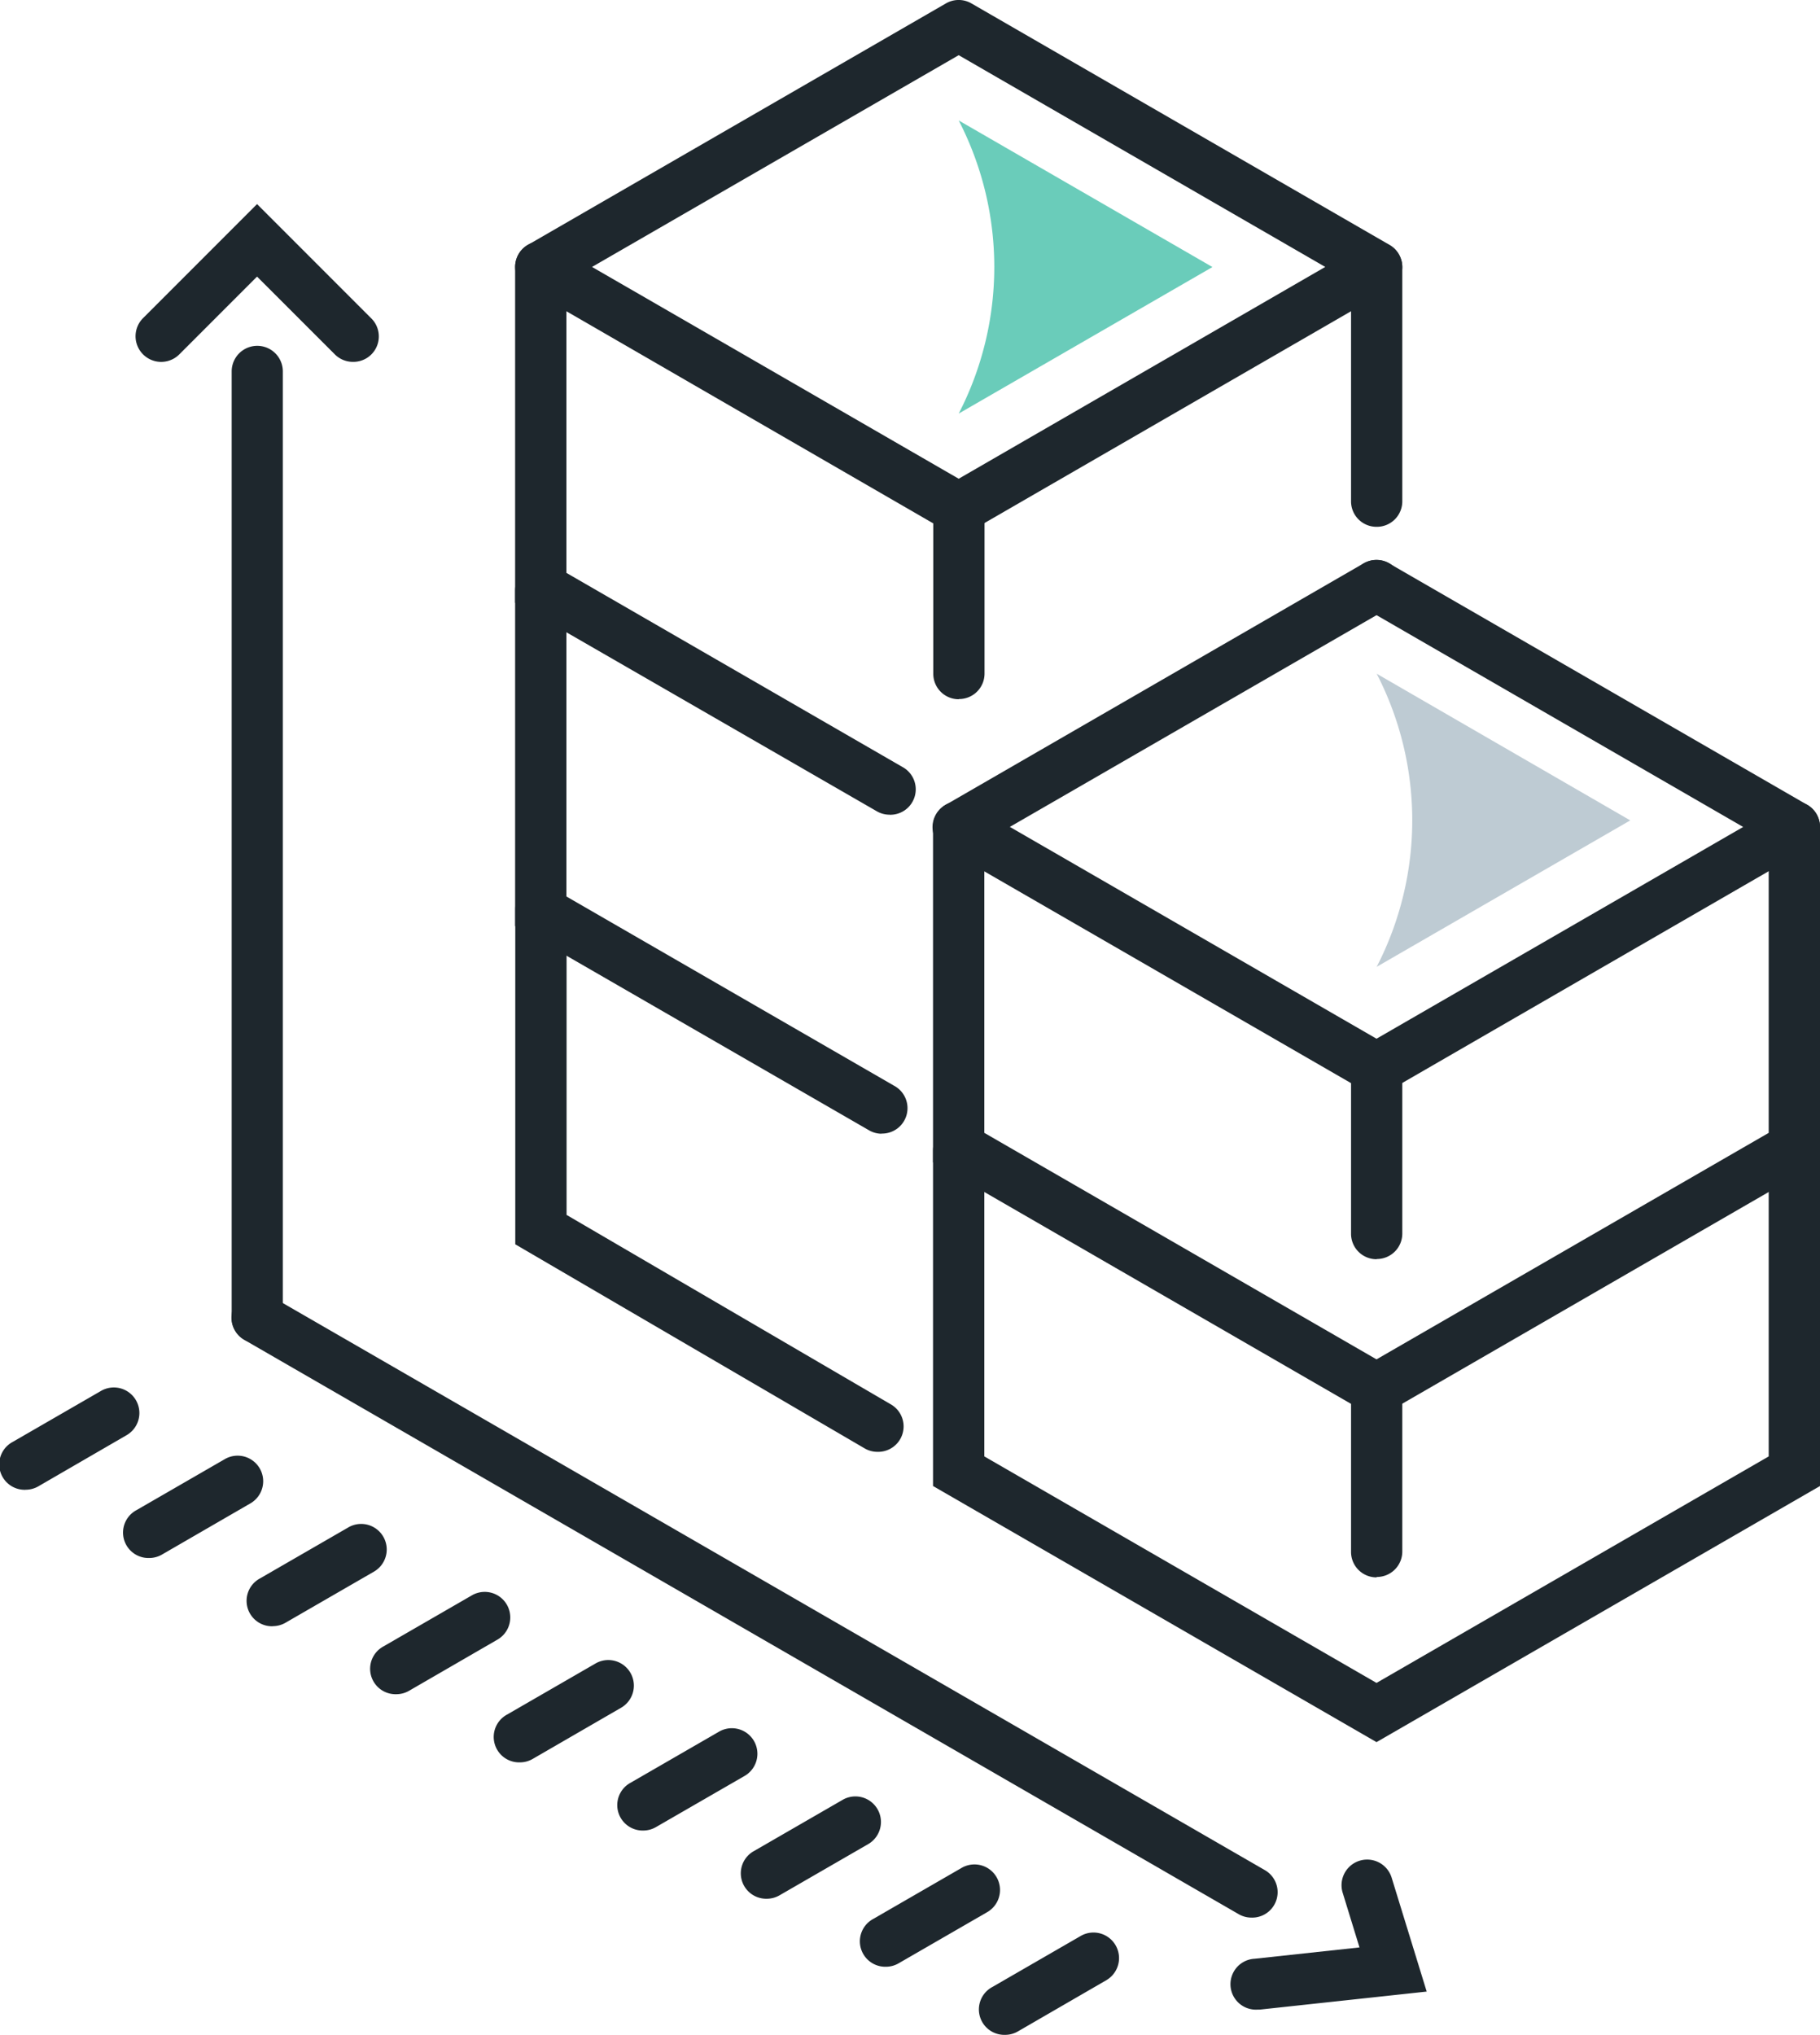 <?xml version="1.0" encoding="UTF-8"?>
<svg viewBox="0 0 35.798 40.004" xmlns="http://www.w3.org/2000/svg">
<defs>
<clipPath id="a">
<rect width="35.798" height="40.004" fill="none" data-name="Rectangle 161223"/>
</clipPath>
</defs>
<g transform="translate(0)" data-name="Group 83316">
<g transform="translate(0)" clip-path="url(#a)" data-name="Group 83315">
<path transform="translate(.938 5.233)" d="M23.677,32.467a.5.5,0,0,1-.252-.068L3.867,21.108a.5.5,0,1,1,.5-.872L23.929,31.527a.5.5,0,0,1-.252.94" fill="#1e272d" data-name="Path 93686"/>
<path transform="translate(.938 1.402)" d="M4.119,25.005a.5.5,0,0,1-.5-.5V5.9a.5.5,0,0,1,1.006,0V24.5a.5.5,0,0,1-.5.5" fill="#1e272d" data-name="Path 93687"/>
<path transform="translate(.549 .827)" d="M6.393,6.287a.5.5,0,0,1-.356-.147L4.507,4.611,2.978,6.14a.5.5,0,0,1-.713-.713L4.507,3.185,6.749,5.427a.5.5,0,0,1-.356.86" fill="#1e272d" data-name="Path 93688"/>
<path transform="translate(4.991 7.531)" d="M19.739,31.978a.5.5,0,0,1-.054-1l2.064-.223-.33-1.073a.5.5,0,1,1,.962-.3l.69,2.241-3.278.354a.4.4,0,0,1-.054,0" fill="#1e272d" data-name="Path 93689"/>
<path transform="translate(0 5.62)" d="M.5,23.669a.5.5,0,0,1-.252-.94l1.741-1.005a.5.5,0,1,1,.5.872L.756,23.6a.5.5,0,0,1-.252.068" fill="#1e272d" data-name="Path 93690"/>
<path transform="translate(.501 5.896)" d="M2.434,24.734a.5.5,0,0,1-.252-.94l1.741-1.005a.5.5,0,1,1,.5.872L2.686,24.666a.5.5,0,0,1-.252.068" fill="#1e272d" data-name="Path 93691"/>
<path transform="translate(1.001 6.172)" d="M4.364,25.8a.5.5,0,0,1-.252-.94l1.741-1.005a.5.5,0,1,1,.5.872L4.616,25.73a.5.5,0,0,1-.252.068" fill="#1e272d" data-name="Path 93692"/>
<path transform="translate(1.502 6.448)" d="M6.293,26.86a.5.5,0,0,1-.252-.94l1.741-1.005a.5.5,0,1,1,.5.872L6.545,26.792a.5.5,0,0,1-.252.068" fill="#1e272d" data-name="Path 93693"/>
<path transform="translate(2.003 6.723)" d="M8.223,27.925a.5.5,0,0,1-.252-.94L9.712,25.98a.5.5,0,1,1,.5.872L8.475,27.857a.5.5,0,0,1-.252.068" fill="#1e272d" data-name="Path 93694"/>
<path transform="translate(2.503 6.999)" d="M10.153,28.989a.5.5,0,0,1-.252-.94l1.741-1.005a.5.5,0,1,1,.5.872L10.4,28.921a.5.5,0,0,1-.252.068" fill="#1e272d" data-name="Path 93695"/>
<path transform="translate(3.004 7.276)" d="M12.082,30.053a.5.5,0,0,1-.252-.94l1.741-1.005a.5.5,0,1,1,.5.872l-1.741,1.005a.5.5,0,0,1-.252.068" fill="#1e272d" data-name="Path 93696"/>
<path transform="translate(3.486 7.551)" d="M13.942,31.115a.5.5,0,0,1-.252-.94l1.741-1.005a.5.5,0,1,1,.5.872l-1.741,1.005a.5.5,0,0,1-.252.068" fill="#1e272d" data-name="Path 93697"/>
<path transform="translate(3.969 7.827)" d="M15.8,32.178a.5.5,0,0,1-.252-.94l1.741-1.005a.5.5,0,1,1,.5.872L16.053,32.11a.5.5,0,0,1-.252.068" fill="#1e272d" data-name="Path 93698"/>
<path transform="translate(2.088)" d="M16.769,10.5a.5.5,0,0,1-.253-.067L8.3,5.684a.5.5,0,0,1,0-.872L16.516.068a.5.5,0,0,1,.505,0l8.218,4.744a.5.5,0,0,1,0,.872L17.021,10.43a.5.5,0,0,1-.252.067M9.557,5.248l7.212,4.164,7.21-4.164-7.21-4.163Z" fill="#1e272d" data-name="Path 93699"/>
<path transform="translate(3.885 .488)" d="m14.972 1.88 4.991 2.882-4.991 2.881a6.282 6.282 0 0 0 0-5.763" fill="#6accba" data-name="Path 93700"/>
<path transform="translate(5.578 2.729)" d="m21.5 10.516 4.988 2.884-4.988 2.879a6.282 6.282 0 0 0 0-5.763" fill="#becbd3" data-name="Path 93701"/>
<path transform="translate(2.087 .978)" d="M15.41,15.039a.5.5,0,0,1-.252-.068l-7.113-4.1v-6.6a.5.5,0,0,1,1.009,0v6.014L15.662,14.1a.5.5,0,0,1-.252.94" fill="#1e272d" data-name="Path 93702"/>
<path transform="translate(3.781 2.268)" d="M15.076,14.493a.5.5,0,0,1-.252-.94l8.218-4.746a.5.5,0,0,1,.505.873l-8.219,4.744a.5.5,0,0,1-.252.068" fill="#1e272d" data-name="Path 93703"/>
<path transform="translate(2.087 2.289)" d="M15.248,20A.5.5,0,0,1,15,19.929L8.045,15.917V9.323a.5.5,0,0,1,1.009,0v6.013L15.5,19.057a.5.5,0,0,1-.252.94" fill="#1e272d" data-name="Path 93704"/>
<path transform="translate(2.088 3.578)" d="M15.171,24.965a.5.5,0,0,1-.254-.069l-6.87-4.011V14.293a.5.5,0,0,1,1.009,0v6.014l6.37,3.72a.5.5,0,0,1-.254.938" fill="#1e272d" data-name="Path 93705"/>
<path transform="translate(3.781 1.955)" d="M15.076,11.792a.5.5,0,0,1-.5-.5V8.039a.5.5,0,0,1,1.008,0v3.249a.5.5,0,0,1-.5.5" fill="#1e272d" data-name="Path 93706"/>
<path transform="translate(3.781 2.268)" d="M23.294,19.238a.5.5,0,0,1-.252-.068l-8.219-4.744a.5.5,0,1,1,.505-.873l7.966,4.6,7.212-4.163L23.042,9.68a.5.5,0,1,1,.5-.872l8.219,4.744a.5.5,0,0,1,0,.873L23.546,19.17a.5.5,0,0,1-.252.068" fill="#1e272d" data-name="Path 93707"/>
<path transform="translate(3.781 3.246)" d="M23.294,24.643l-8.723-5.037V13.013a.5.5,0,0,1,1.009,0v6.013l7.714,4.453,7.714-4.453V13.013a.5.5,0,0,1,1.009,0v6.593Z" fill="#1e272d" data-name="Path 93708"/>
<path transform="translate(3.781 4.556)" d="M23.294,29.694l-8.723-5.035V18.064a.5.5,0,0,1,1.009,0v6.013l7.714,4.453,7.714-4.453V18.064a.5.5,0,0,1,1.009,0v6.595Z" fill="#1e272d" data-name="Path 93709"/>
<path transform="translate(5.474 4.223)" d="M21.6,20.533a.5.5,0,0,1-.5-.5V16.78a.5.5,0,1,1,1.008,0v3.249a.5.5,0,0,1-.5.5" fill="#1e272d" data-name="Path 93710"/>
<path transform="translate(5.474 5.511)" d="M21.6,25.5a.5.5,0,0,1-.5-.5V21.743a.5.5,0,1,1,1.008,0v3.249a.5.5,0,0,1-.5.5" fill="#1e272d" data-name="Path 93711"/>
<path transform="translate(5.474 .978)" d="M21.6,9.379a.5.5,0,0,1-.5-.5v-4.6a.5.5,0,1,1,1.008,0v4.6a.5.5,0,0,1-.5.5" fill="#1e272d" data-name="Path 93712"/>
</g>
</g>
</svg>
